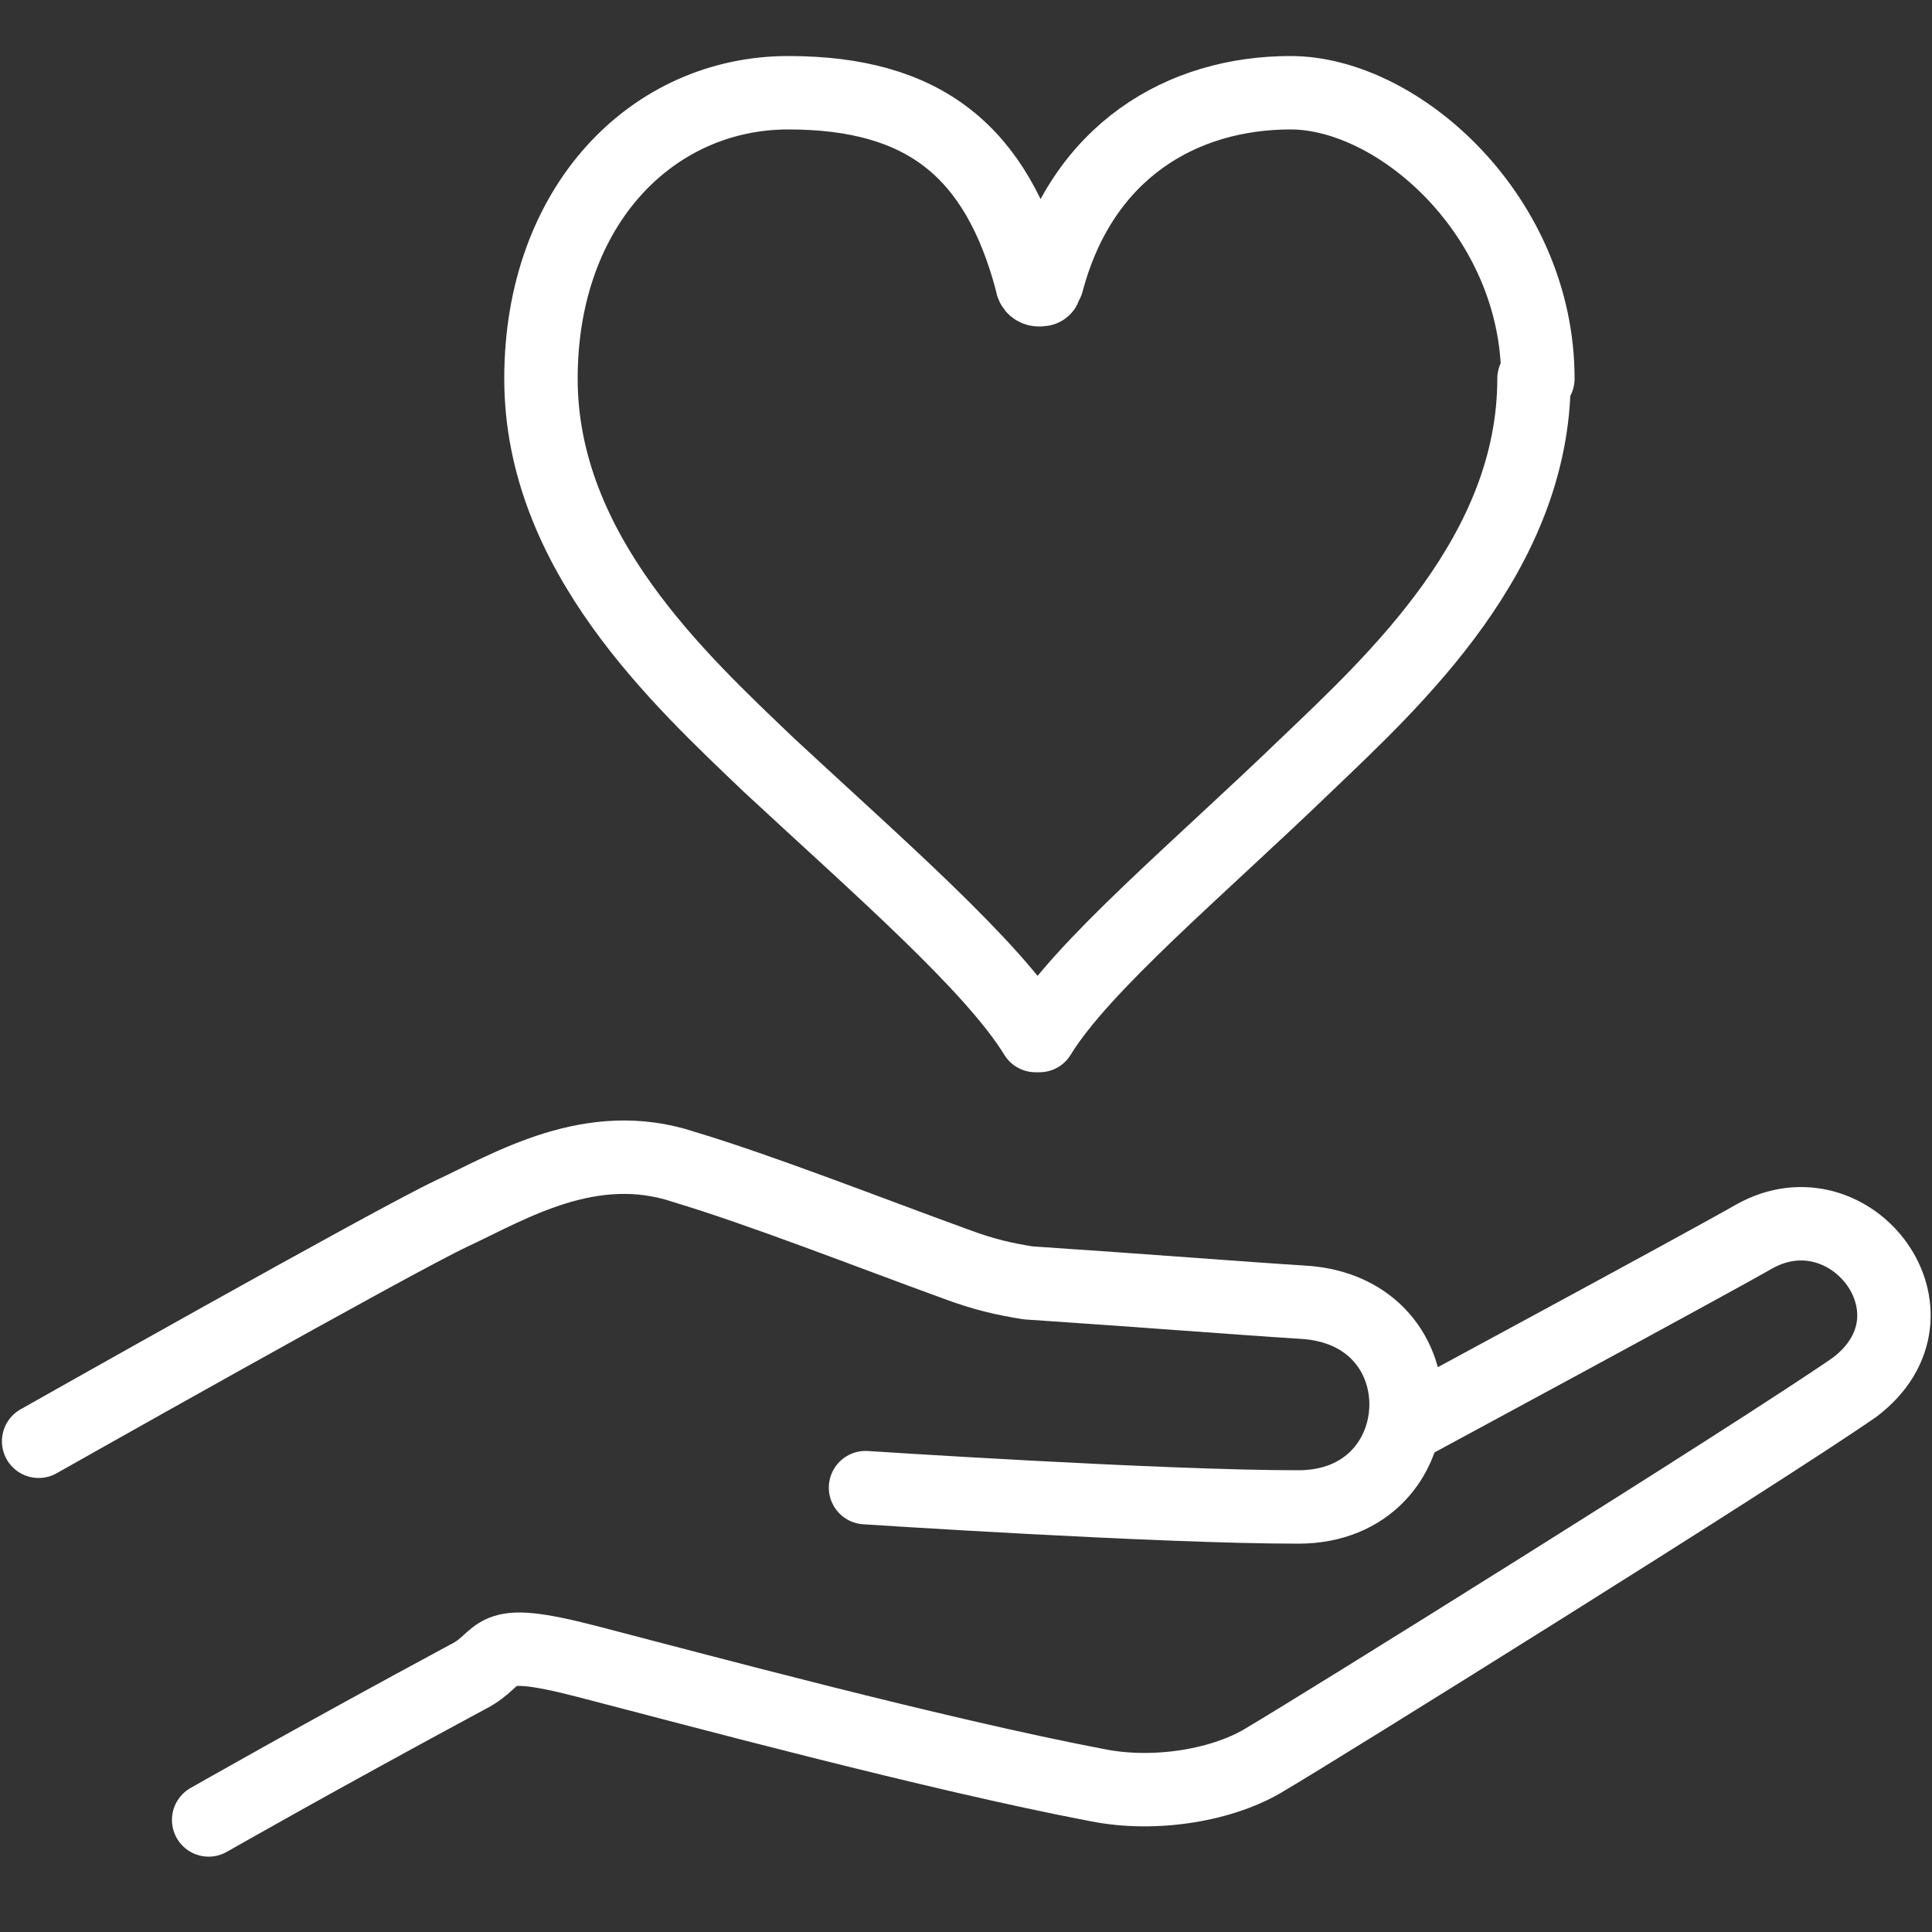 <?xml version="1.0" encoding="UTF-8"?>
<svg id="_レイヤー_1" data-name="レイヤー_1" xmlns="http://www.w3.org/2000/svg" version="1.1" viewBox="0 0 50 50">
  <rect x="0" y="0" width="50" height="50" fill="#333333" stroke="none"/>
  <!-- Generator: Adobe Illustrator 29.5.1, SVG Export Plug-In . SVG Version: 2.1.0 Build 141)  -->
  <defs>
    <style>
      .st0 {
        fill: none;
        stroke: #fff;
        stroke-linecap: round;
        stroke-linejoin: round;
        stroke-width: 1.9px;
      }
    </style>
  </defs>
  <path class="st0" d="M39.7,9.8c0,4.5-3.6,7.8-5.9,10-2.8,2.7-5.8,5.2-6.9,7,0,0,0,0-.1,0-1.1-1.8-4.1-4.4-6.9-7-2.3-2.2-5.9-5.5-5.9-10s2.9-7.4,6.4-7.4,5.4,1.5,6.3,4.9c0,0,0,.2.2.2s.1-.1.2-.2c.9-3.4,3.5-4.9,6.3-4.9s6.4,3.2,6.4,7.4Z"/>
  <path class="st0" d="M1,37.3s9.2-5.2,10.7-5.9c1.5-.7,3.6-2,6-1.2,2,.6,4.8,1.7,7,2.5.8.3,1.3.4,1.9.5,3,.2,5.5.4,7.1.5,3.7.2,3.5,5.3-.1,5.3s-11.2-.5-11.2-.5"/>
  <path class="st0" d="M36.4,36.9s7.6-4.1,9-4.9c2.5-1.4,5.1,2,2.6,3.9-2.6,1.8-14,8.9-15.2,9.6-1.1.7-2.9,1-4.4.7-4.2-.8-10.5-2.5-13.2-3.2s-2.1-.1-3.1.4c-3.9,2.1-6.7,3.7-6.7,3.7"/>
</svg>